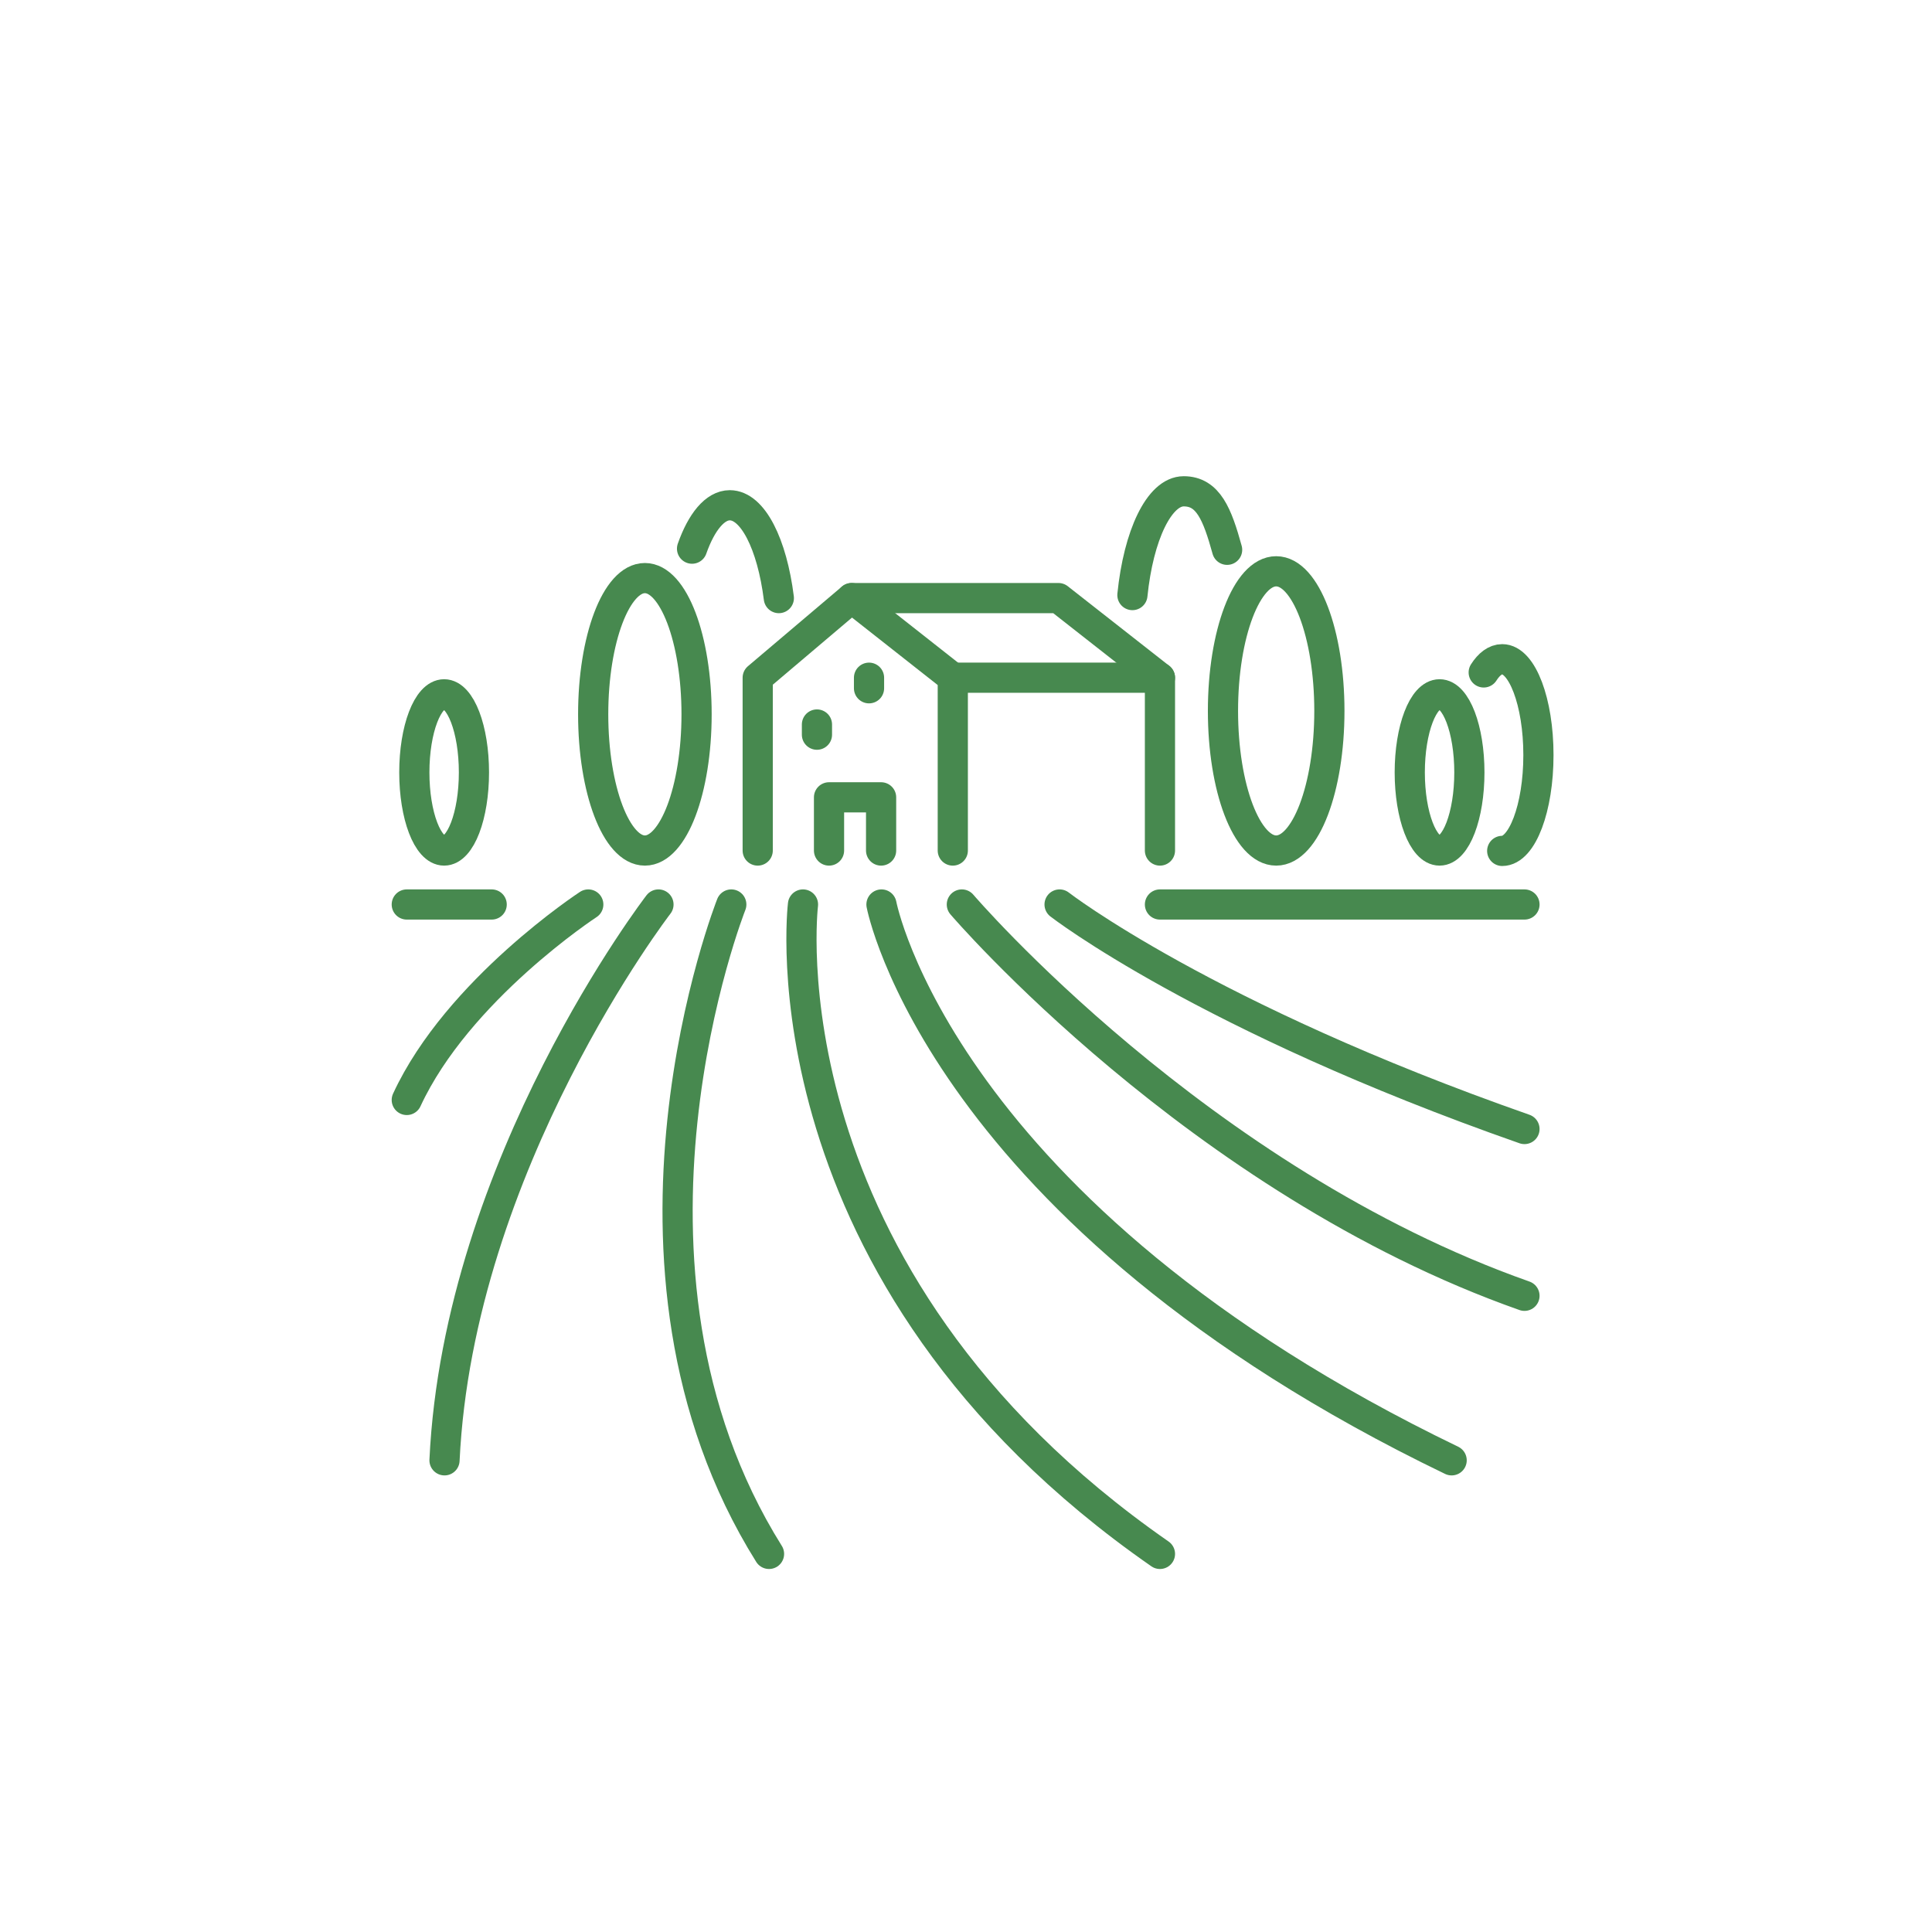 <?xml version="1.0" encoding="UTF-8"?>
<svg id="vineyard" xmlns="http://www.w3.org/2000/svg" version="1.1" viewBox="0 0 512 512">
  <defs>
    <style>
      .cls-1 {
        fill: none;
        stroke: #47894f;
        stroke-linecap: round;
        stroke-linejoin: round;
        stroke-width: 8px;
      }
    </style>
  </defs>
  <polyline class="cls-1" points="200.8 225.4 200.8 179.6 225.7 158.5 252.5 179.6 252.5 225.4"/>
  <polyline class="cls-1" points="225.7 158.5 280.5 158.5 307.4 179.6 307.4 225.4"/>
  <line class="cls-1" x1="252.5" y1="179.6" x2="307.4" y2="179.6"/>
  <line class="cls-1" x1="216.5" y1="192" x2="216.5" y2="194.7"/>
  <line class="cls-1" x1="230.3" y1="179.6" x2="230.3" y2="182.4"/>
  <polyline class="cls-1" points="233.5 225.4 233.5 211.3 219.7 211.3 219.7 225.4"/>
  <ellipse class="cls-1" cx="170.9" cy="189.3" rx="13.7" ry="36.1"/>
  <path class="cls-1" d="M183.4,145.4c2.5-7.1,6.1-11.5,10-11.5,6.1,0,11.2,10.3,13,24.6M300.1,157.7c1.6-15.8,7.1-27.5,13.6-27.5s8.9,6.1,11.5,15.5"/>
  <ellipse class="cls-1" cx="338.2" cy="188.4" rx="14.1" ry="37"/>
  <path class="cls-1" d="M393.2,178.2c1.4-2.2,3.1-3.5,4.9-3.5,5.3,0,9.6,11.4,9.6,25.4s-4.3,25.4-9.6,25.4"/>
  <ellipse class="cls-1" cx="381.5" cy="204.7" rx="7.9" ry="20.7"/>
  <ellipse class="cls-1" cx="117.7" cy="204.7" rx="7.9" ry="20.7"/>
  <path class="cls-1" d="M212.8,239.7s-12,98,94.6,172.1M233.6,239.7s15.5,81.9,151.1,147.3M254.9,239.7s62.6,73.2,149.1,103.7M280.8,239.7s38.4,29.8,123.2,59.5"/>
  <line class="cls-1" x1="307.4" y1="239.7" x2="404" y2="239.7"/>
  <path class="cls-1" d="M193.8,239.7s-37.9,95.6,10,172.1"/>
  <line class="cls-1" x1="130.3" y1="239.7" x2="107.8" y2="239.7"/>
  <path class="cls-1" d="M174.5,239.7s-53,68.8-56.7,147.3M155.9,239.7s-34.6,22.6-48.1,51.8"/>
</svg>
